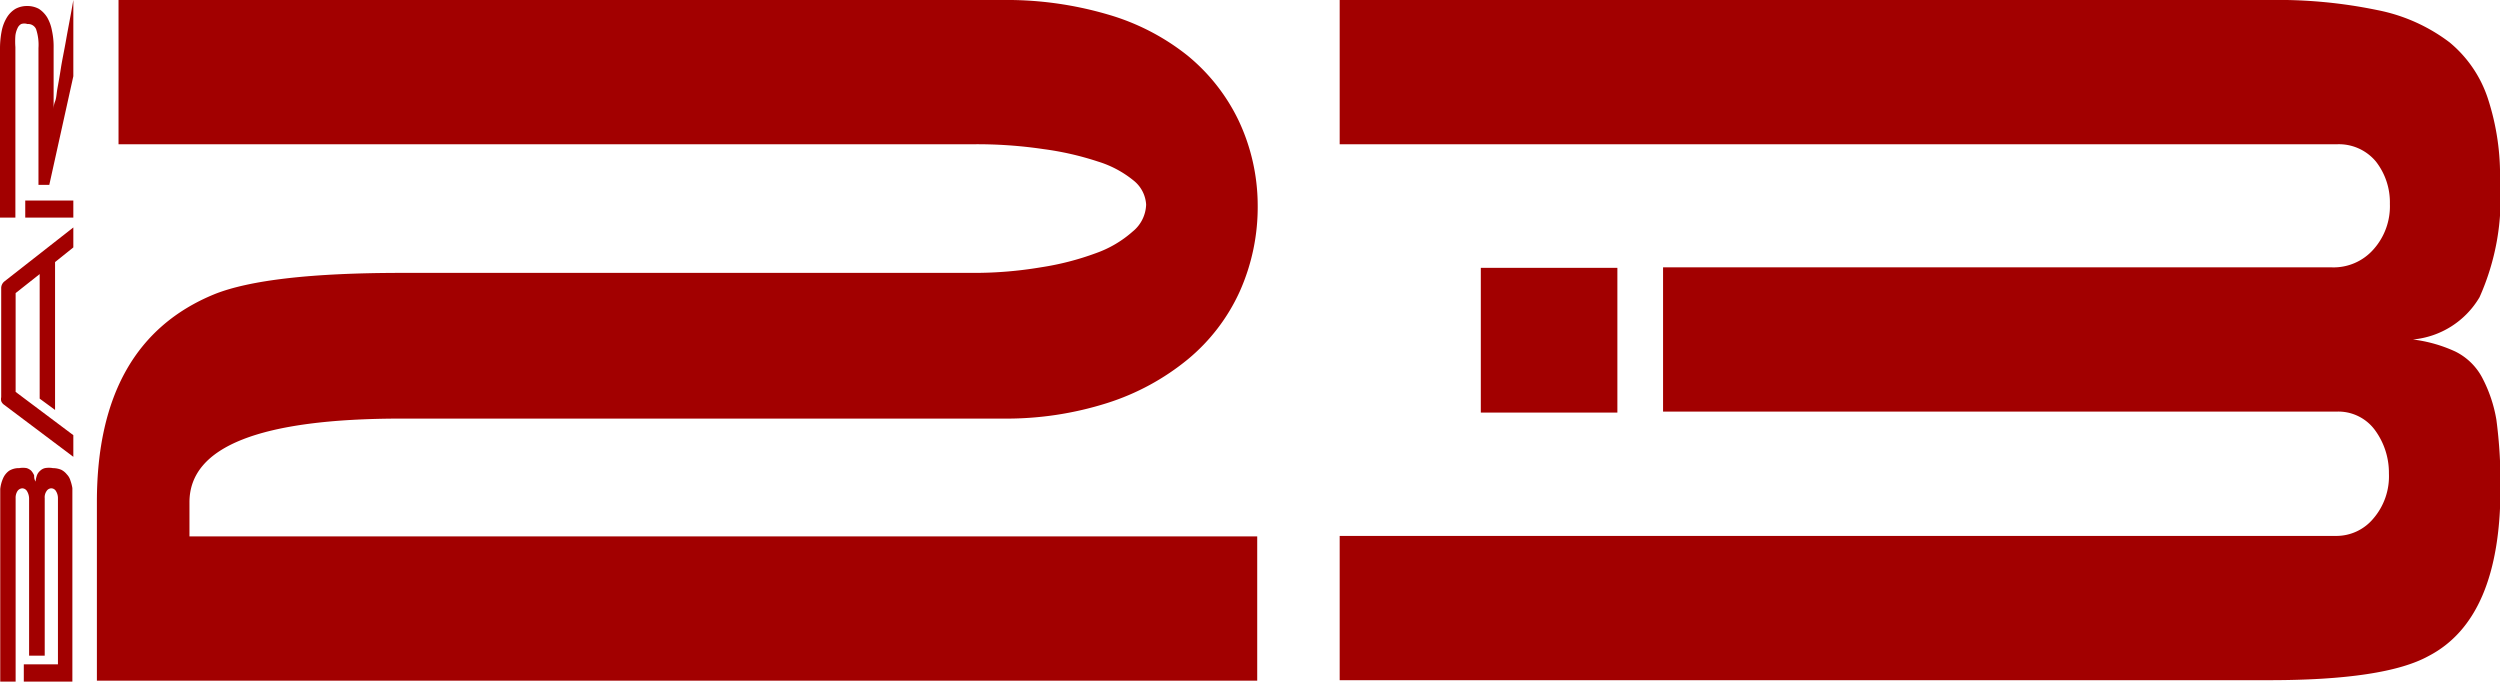 <svg id="レイヤー_1" data-name="レイヤー 1" xmlns="http://www.w3.org/2000/svg" viewBox="0 0 103.98 28.35"><defs><style>.cls-1{fill:#a20000;}</style></defs><path class="cls-1" d="M19.82,17.41h25a13.86,13.86,0,0,0,4.36-.65,10.09,10.09,0,0,0,3.35-1.82,7.89,7.89,0,0,0,2.15-2.81,8.6,8.6,0,0,0,.75-3.63A8.29,8.29,0,0,0,54.63,5a7.92,7.92,0,0,0-2.12-2.69A9.57,9.57,0,0,0,49.19.6,14.94,14.94,0,0,0,44.8,0H8.05V6H43.58a18.83,18.83,0,0,1,2.93.2,12.48,12.48,0,0,1,2.28.52,4.37,4.37,0,0,1,1.48.79,1.38,1.38,0,0,1,.52,1,1.5,1.5,0,0,1-.56,1.12,4.62,4.62,0,0,1-1.53.9,11.65,11.65,0,0,1-2.3.59,16.68,16.68,0,0,1-2.82.23H19.82q-5.58,0-7.79.89-4.87,2-4.88,8.61v7.46H55.41v-6H11V20.89Q11,17.41,19.82,17.41Z" transform="translate(-3.12)"/><rect class="cls-1" x="61.59" y="11.14" width="5.68" height="6.02"/><path class="cls-1" d="M106.35,15.69a2.54,2.54,0,0,0-1.11-1.07,5.94,5.94,0,0,0-1.76-.5,3.6,3.6,0,0,0,2.77-1.76,10.07,10.07,0,0,0,.85-4.83,10.28,10.28,0,0,0-.5-3.42A5.09,5.09,0,0,0,105,1.76a7.28,7.28,0,0,0-3-1.34A20.39,20.39,0,0,0,97.51,0H58.84V6h41.49a2,2,0,0,1,1.61.72,2.76,2.76,0,0,1,.58,1.76,2.69,2.69,0,0,1-.68,1.89,2.21,2.21,0,0,1-1.73.75H72.29v6h28a1.89,1.89,0,0,1,1.61.77,3,3,0,0,1,.58,1.81,2.69,2.69,0,0,1-.65,1.87,2,2,0,0,1-1.54.72H58.84v6H97.51c3.21,0,5.41-.34,6.61-1q3-1.55,3-7a20.14,20.14,0,0,0-.17-2.83A5.81,5.81,0,0,0,106.35,15.69Z" transform="translate(-3.12)"/><path class="cls-1" d="M5.32,19.47a.91.91,0,0,1,.35.07.71.71,0,0,1,.23.19.61.61,0,0,1,.15.26,1.77,1.77,0,0,1,.08.31c0,.1,0,.21,0,.31v7.74H4.11v-.72H5.53V20.72a.55.55,0,0,0-.08-.29.23.23,0,0,0-.2-.12.24.24,0,0,0-.19.11.45.45,0,0,0-.08.3v6.55H4.33V20.76a.61.61,0,0,0-.08-.32.24.24,0,0,0-.2-.13.26.26,0,0,0-.2.11.51.51,0,0,0-.08.3v7.63H3.13V20.89c0-.2,0-.38,0-.55a1.48,1.48,0,0,1,.12-.45.76.76,0,0,1,.25-.31.77.77,0,0,1,.42-.11.9.9,0,0,1,.31,0,.5.5,0,0,1,.19.11.76.76,0,0,1,.12.19c0,.08,0,.16.06.26a1.07,1.07,0,0,1,.06-.27.46.46,0,0,1,.13-.18.43.43,0,0,1,.2-.11A.93.93,0,0,1,5.32,19.47Z" transform="translate(-3.12)"/><path class="cls-1" d="M6.17,9.46v.83l-.76.61v6.15l-.64-.47V11.4l-1,.79V16.3l2.4,1.8V19l-2.9-2.18a.32.32,0,0,1-.1-.14.37.37,0,0,1,0-.16V12a.36.36,0,0,1,.14-.3Z" transform="translate(-3.12)"/><path class="cls-1" d="M3.12,9.05V2a3.79,3.79,0,0,1,.07-.71A1.71,1.71,0,0,1,3.41.72,1.06,1.06,0,0,1,3.76.37,1,1,0,0,1,4.25.25a1,1,0,0,1,.49.12,1.14,1.14,0,0,1,.34.35,1.7,1.7,0,0,1,.2.55A3.11,3.11,0,0,1,5.35,2V3.11c0,.31,0,.57,0,.79s0,.4,0,.55,0,.29,0,.42c0-.09,0-.18,0-.28s0-.22.06-.37.06-.33.1-.55.09-.49.14-.82.14-.74.22-1.2.19-1,.3-1.65V3.17l-1,4.52H4.72V2a2.08,2.08,0,0,0-.1-.79A.36.36,0,0,0,4.26,1,.4.4,0,0,0,4,1a.36.36,0,0,0-.15.17,1,1,0,0,0-.09.31,3.23,3.23,0,0,0,0,.48V9.05Zm3.05-.71v.71h-2V8.34Z" transform="translate(-3.12)"/></svg>